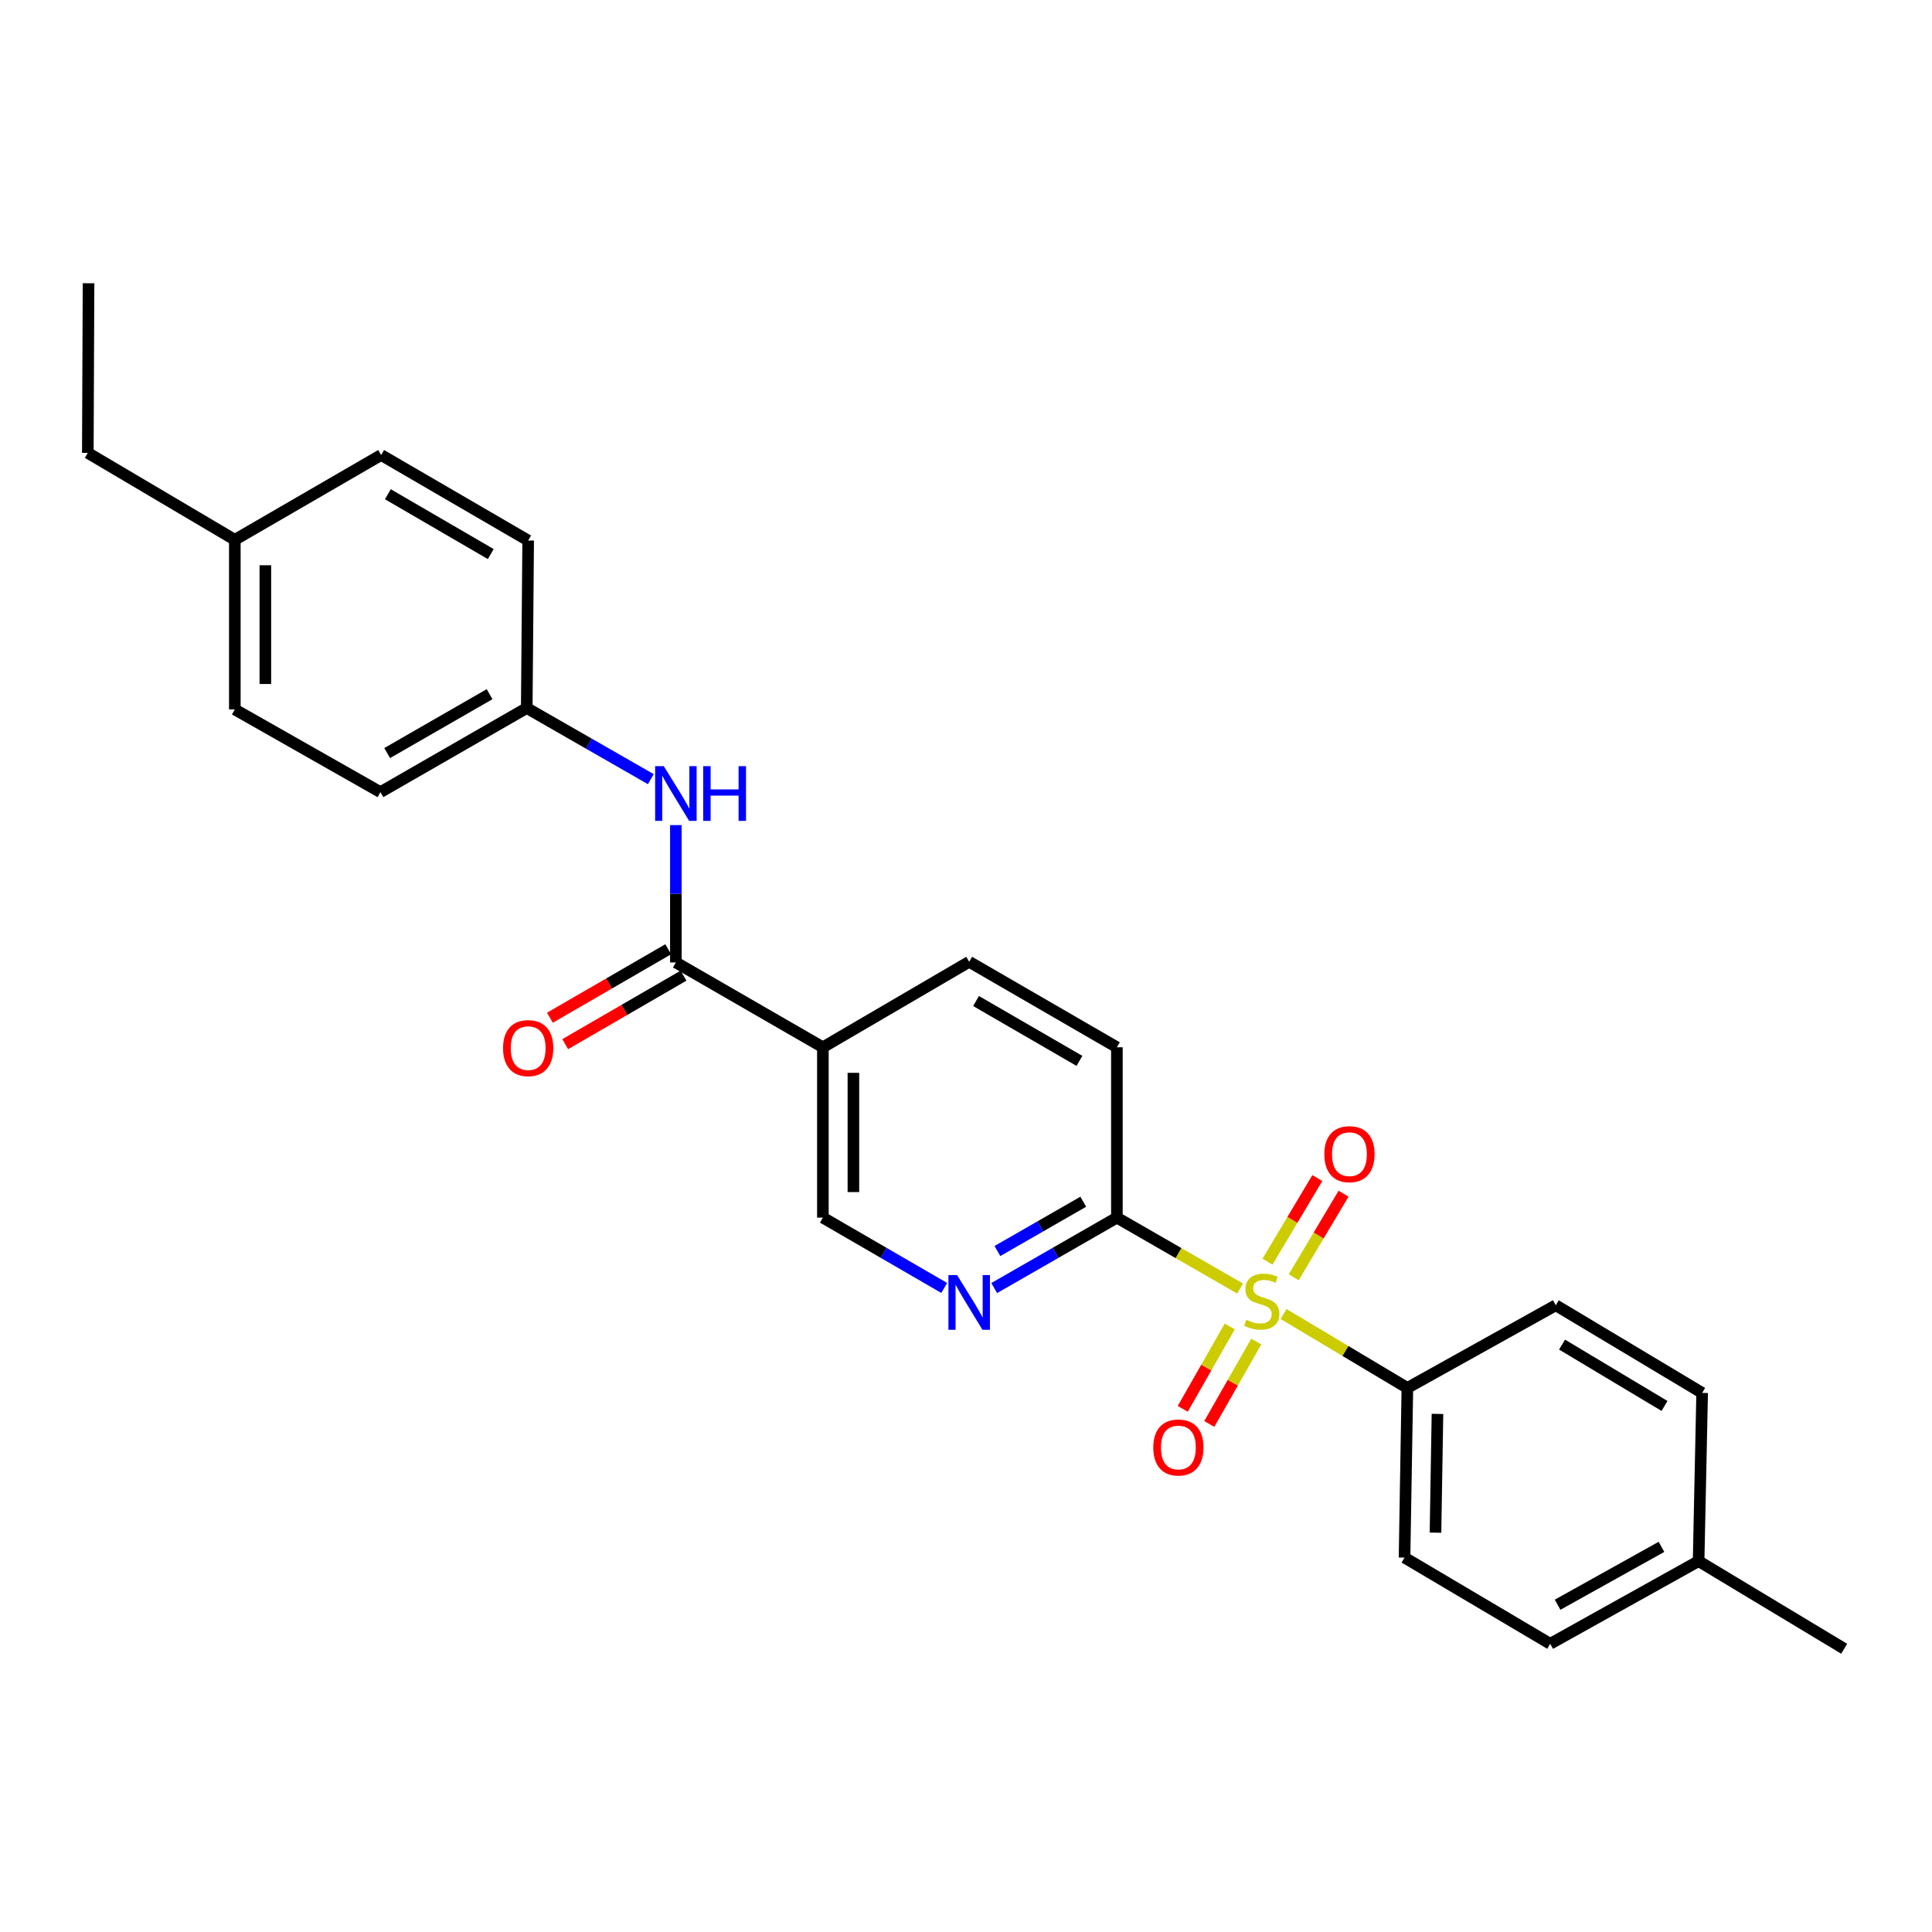 <?xml version='1.0' encoding='iso-8859-1'?>
<svg version='1.1' baseProfile='full'
              xmlns='http://www.w3.org/2000/svg'
                      xmlns:rdkit='http://www.rdkit.org/xml'
                      xmlns:xlink='http://www.w3.org/1999/xlink'
                  xml:space='preserve'
width='1000px' height='1000px' viewBox='0 0 1000 1000'>
<!-- END OF HEADER -->
<rect style='opacity:1.0;fill:#FFFFFF;stroke:none' width='1000' height='1000' x='0' y='0'> </rect>
<path class='bond-1' d='M 641.858,666.942 L 609.979,648.592' style='fill:none;fill-rule:evenodd;stroke:#CCCC00;stroke-width:6px;stroke-linecap:butt;stroke-linejoin:miter;stroke-opacity:1' />
<path class='bond-1' d='M 609.979,648.592 L 578.1,630.243' style='fill:none;fill-rule:evenodd;stroke:#000000;stroke-width:6px;stroke-linecap:butt;stroke-linejoin:miter;stroke-opacity:1' />
<path class='bond-5' d='M 664.375,680.144 L 696.414,699.269' style='fill:none;fill-rule:evenodd;stroke:#CCCC00;stroke-width:6px;stroke-linecap:butt;stroke-linejoin:miter;stroke-opacity:1' />
<path class='bond-5' d='M 696.414,699.269 L 728.453,718.394' style='fill:none;fill-rule:evenodd;stroke:#000000;stroke-width:6px;stroke-linecap:butt;stroke-linejoin:miter;stroke-opacity:1' />
<path class='bond-6' d='M 669.625,661.125 L 682.521,639.492' style='fill:none;fill-rule:evenodd;stroke:#CCCC00;stroke-width:6px;stroke-linecap:butt;stroke-linejoin:miter;stroke-opacity:1' />
<path class='bond-6' d='M 682.521,639.492 L 695.417,617.86' style='fill:none;fill-rule:evenodd;stroke:#FF0000;stroke-width:6px;stroke-linecap:butt;stroke-linejoin:miter;stroke-opacity:1' />
<path class='bond-6' d='M 656.053,653.034 L 668.949,631.401' style='fill:none;fill-rule:evenodd;stroke:#CCCC00;stroke-width:6px;stroke-linecap:butt;stroke-linejoin:miter;stroke-opacity:1' />
<path class='bond-6' d='M 668.949,631.401 L 681.845,609.769' style='fill:none;fill-rule:evenodd;stroke:#FF0000;stroke-width:6px;stroke-linecap:butt;stroke-linejoin:miter;stroke-opacity:1' />
<path class='bond-7' d='M 636.512,686.56 L 624.353,707.887' style='fill:none;fill-rule:evenodd;stroke:#CCCC00;stroke-width:6px;stroke-linecap:butt;stroke-linejoin:miter;stroke-opacity:1' />
<path class='bond-7' d='M 624.353,707.887 L 612.193,729.214' style='fill:none;fill-rule:evenodd;stroke:#FF0000;stroke-width:6px;stroke-linecap:butt;stroke-linejoin:miter;stroke-opacity:1' />
<path class='bond-7' d='M 650.238,694.386 L 638.079,715.713' style='fill:none;fill-rule:evenodd;stroke:#CCCC00;stroke-width:6px;stroke-linecap:butt;stroke-linejoin:miter;stroke-opacity:1' />
<path class='bond-7' d='M 638.079,715.713 L 625.92,737.04' style='fill:none;fill-rule:evenodd;stroke:#FF0000;stroke-width:6px;stroke-linecap:butt;stroke-linejoin:miter;stroke-opacity:1' />
<path class='bond-0' d='M 349.831,498.165 L 425.921,542.074' style='fill:none;fill-rule:evenodd;stroke:#000000;stroke-width:6px;stroke-linecap:butt;stroke-linejoin:miter;stroke-opacity:1' />
<path class='bond-4' d='M 349.831,498.165 L 349.831,462.618' style='fill:none;fill-rule:evenodd;stroke:#000000;stroke-width:6px;stroke-linecap:butt;stroke-linejoin:miter;stroke-opacity:1' />
<path class='bond-4' d='M 349.831,462.618 L 349.831,427.071' style='fill:none;fill-rule:evenodd;stroke:#0000FF;stroke-width:6px;stroke-linecap:butt;stroke-linejoin:miter;stroke-opacity:1' />
<path class='bond-9' d='M 345.872,491.328 L 315.252,509.056' style='fill:none;fill-rule:evenodd;stroke:#000000;stroke-width:6px;stroke-linecap:butt;stroke-linejoin:miter;stroke-opacity:1' />
<path class='bond-9' d='M 315.252,509.056 L 284.631,526.783' style='fill:none;fill-rule:evenodd;stroke:#FF0000;stroke-width:6px;stroke-linecap:butt;stroke-linejoin:miter;stroke-opacity:1' />
<path class='bond-9' d='M 353.789,505.003 L 323.169,522.73' style='fill:none;fill-rule:evenodd;stroke:#000000;stroke-width:6px;stroke-linecap:butt;stroke-linejoin:miter;stroke-opacity:1' />
<path class='bond-9' d='M 323.169,522.73 L 292.548,540.458' style='fill:none;fill-rule:evenodd;stroke:#FF0000;stroke-width:6px;stroke-linecap:butt;stroke-linejoin:miter;stroke-opacity:1' />
<path class='bond-3' d='M 578.1,630.243 L 546.347,648.473' style='fill:none;fill-rule:evenodd;stroke:#000000;stroke-width:6px;stroke-linecap:butt;stroke-linejoin:miter;stroke-opacity:1' />
<path class='bond-3' d='M 546.347,648.473 L 514.594,666.702' style='fill:none;fill-rule:evenodd;stroke:#0000FF;stroke-width:6px;stroke-linecap:butt;stroke-linejoin:miter;stroke-opacity:1' />
<path class='bond-3' d='M 560.707,622.009 L 538.48,634.769' style='fill:none;fill-rule:evenodd;stroke:#000000;stroke-width:6px;stroke-linecap:butt;stroke-linejoin:miter;stroke-opacity:1' />
<path class='bond-3' d='M 538.48,634.769 L 516.253,647.53' style='fill:none;fill-rule:evenodd;stroke:#0000FF;stroke-width:6px;stroke-linecap:butt;stroke-linejoin:miter;stroke-opacity:1' />
<path class='bond-11' d='M 578.1,630.243 L 578.1,542.074' style='fill:none;fill-rule:evenodd;stroke:#000000;stroke-width:6px;stroke-linecap:butt;stroke-linejoin:miter;stroke-opacity:1' />
<path class='bond-2' d='M 425.921,542.074 L 501.65,497.814' style='fill:none;fill-rule:evenodd;stroke:#000000;stroke-width:6px;stroke-linecap:butt;stroke-linejoin:miter;stroke-opacity:1' />
<path class='bond-26' d='M 425.921,542.074 L 425.921,630.243' style='fill:none;fill-rule:evenodd;stroke:#000000;stroke-width:6px;stroke-linecap:butt;stroke-linejoin:miter;stroke-opacity:1' />
<path class='bond-26' d='M 441.721,555.299 L 441.721,617.017' style='fill:none;fill-rule:evenodd;stroke:#000000;stroke-width:6px;stroke-linecap:butt;stroke-linejoin:miter;stroke-opacity:1' />
<path class='bond-8' d='M 488.722,666.641 L 457.321,648.442' style='fill:none;fill-rule:evenodd;stroke:#0000FF;stroke-width:6px;stroke-linecap:butt;stroke-linejoin:miter;stroke-opacity:1' />
<path class='bond-8' d='M 457.321,648.442 L 425.921,630.243' style='fill:none;fill-rule:evenodd;stroke:#000000;stroke-width:6px;stroke-linecap:butt;stroke-linejoin:miter;stroke-opacity:1' />
<path class='bond-14' d='M 336.867,403.293 L 304.755,384.884' style='fill:none;fill-rule:evenodd;stroke:#0000FF;stroke-width:6px;stroke-linecap:butt;stroke-linejoin:miter;stroke-opacity:1' />
<path class='bond-14' d='M 304.755,384.884 L 272.644,366.474' style='fill:none;fill-rule:evenodd;stroke:#000000;stroke-width:6px;stroke-linecap:butt;stroke-linejoin:miter;stroke-opacity:1' />
<path class='bond-12' d='M 728.453,718.394 L 726.987,806.211' style='fill:none;fill-rule:evenodd;stroke:#000000;stroke-width:6px;stroke-linecap:butt;stroke-linejoin:miter;stroke-opacity:1' />
<path class='bond-12' d='M 744.032,731.83 L 743.006,793.302' style='fill:none;fill-rule:evenodd;stroke:#000000;stroke-width:6px;stroke-linecap:butt;stroke-linejoin:miter;stroke-opacity:1' />
<path class='bond-13' d='M 728.453,718.394 L 805.272,675.6' style='fill:none;fill-rule:evenodd;stroke:#000000;stroke-width:6px;stroke-linecap:butt;stroke-linejoin:miter;stroke-opacity:1' />
<path class='bond-10' d='M 501.65,497.814 L 578.1,542.074' style='fill:none;fill-rule:evenodd;stroke:#000000;stroke-width:6px;stroke-linecap:butt;stroke-linejoin:miter;stroke-opacity:1' />
<path class='bond-10' d='M 505.201,518.128 L 558.716,549.11' style='fill:none;fill-rule:evenodd;stroke:#000000;stroke-width:6px;stroke-linecap:butt;stroke-linejoin:miter;stroke-opacity:1' />
<path class='bond-16' d='M 726.987,806.211 L 802.375,850.831' style='fill:none;fill-rule:evenodd;stroke:#000000;stroke-width:6px;stroke-linecap:butt;stroke-linejoin:miter;stroke-opacity:1' />
<path class='bond-15' d='M 805.272,675.6 L 881.028,720.966' style='fill:none;fill-rule:evenodd;stroke:#000000;stroke-width:6px;stroke-linecap:butt;stroke-linejoin:miter;stroke-opacity:1' />
<path class='bond-15' d='M 808.517,695.961 L 861.546,727.717' style='fill:none;fill-rule:evenodd;stroke:#000000;stroke-width:6px;stroke-linecap:butt;stroke-linejoin:miter;stroke-opacity:1' />
<path class='bond-19' d='M 272.644,366.474 L 273.381,279.772' style='fill:none;fill-rule:evenodd;stroke:#000000;stroke-width:6px;stroke-linecap:butt;stroke-linejoin:miter;stroke-opacity:1' />
<path class='bond-20' d='M 272.644,366.474 L 196.914,410.014' style='fill:none;fill-rule:evenodd;stroke:#000000;stroke-width:6px;stroke-linecap:butt;stroke-linejoin:miter;stroke-opacity:1' />
<path class='bond-20' d='M 253.409,359.307 L 200.398,389.785' style='fill:none;fill-rule:evenodd;stroke:#000000;stroke-width:6px;stroke-linecap:butt;stroke-linejoin:miter;stroke-opacity:1' />
<path class='bond-17' d='M 881.028,720.966 L 879.193,808.028' style='fill:none;fill-rule:evenodd;stroke:#000000;stroke-width:6px;stroke-linecap:butt;stroke-linejoin:miter;stroke-opacity:1' />
<path class='bond-27' d='M 802.375,850.831 L 879.193,808.028' style='fill:none;fill-rule:evenodd;stroke:#000000;stroke-width:6px;stroke-linecap:butt;stroke-linejoin:miter;stroke-opacity:1' />
<path class='bond-27' d='M 806.207,830.608 L 859.98,800.646' style='fill:none;fill-rule:evenodd;stroke:#000000;stroke-width:6px;stroke-linecap:butt;stroke-linejoin:miter;stroke-opacity:1' />
<path class='bond-24' d='M 879.193,808.028 L 954.545,853.394' style='fill:none;fill-rule:evenodd;stroke:#000000;stroke-width:6px;stroke-linecap:butt;stroke-linejoin:miter;stroke-opacity:1' />
<path class='bond-18' d='M 121.544,279.403 L 121.544,367.203' style='fill:none;fill-rule:evenodd;stroke:#000000;stroke-width:6px;stroke-linecap:butt;stroke-linejoin:miter;stroke-opacity:1' />
<path class='bond-18' d='M 137.345,292.573 L 137.345,354.033' style='fill:none;fill-rule:evenodd;stroke:#000000;stroke-width:6px;stroke-linecap:butt;stroke-linejoin:miter;stroke-opacity:1' />
<path class='bond-23' d='M 121.544,279.403 L 45.455,234.415' style='fill:none;fill-rule:evenodd;stroke:#000000;stroke-width:6px;stroke-linecap:butt;stroke-linejoin:miter;stroke-opacity:1' />
<path class='bond-28' d='M 121.544,279.403 L 197.283,235.512' style='fill:none;fill-rule:evenodd;stroke:#000000;stroke-width:6px;stroke-linecap:butt;stroke-linejoin:miter;stroke-opacity:1' />
<path class='bond-21' d='M 273.381,279.772 L 197.283,235.512' style='fill:none;fill-rule:evenodd;stroke:#000000;stroke-width:6px;stroke-linecap:butt;stroke-linejoin:miter;stroke-opacity:1' />
<path class='bond-21' d='M 254.022,286.791 L 200.754,255.81' style='fill:none;fill-rule:evenodd;stroke:#000000;stroke-width:6px;stroke-linecap:butt;stroke-linejoin:miter;stroke-opacity:1' />
<path class='bond-22' d='M 196.914,410.014 L 121.544,367.203' style='fill:none;fill-rule:evenodd;stroke:#000000;stroke-width:6px;stroke-linecap:butt;stroke-linejoin:miter;stroke-opacity:1' />
<path class='bond-25' d='M 45.455,234.415 L 45.823,146.606' style='fill:none;fill-rule:evenodd;stroke:#000000;stroke-width:6px;stroke-linecap:butt;stroke-linejoin:miter;stroke-opacity:1' />
<path  class='atom-0' d='M 645.101 683.134
Q 645.421 683.254, 646.741 683.814
Q 648.061 684.374, 649.501 684.734
Q 650.981 685.054, 652.421 685.054
Q 655.101 685.054, 656.661 683.774
Q 658.221 682.454, 658.221 680.174
Q 658.221 678.614, 657.421 677.654
Q 656.661 676.694, 655.461 676.174
Q 654.261 675.654, 652.261 675.054
Q 649.741 674.294, 648.221 673.574
Q 646.741 672.854, 645.661 671.334
Q 644.621 669.814, 644.621 667.254
Q 644.621 663.694, 647.021 661.494
Q 649.461 659.294, 654.261 659.294
Q 657.541 659.294, 661.261 660.854
L 660.341 663.934
Q 656.941 662.534, 654.381 662.534
Q 651.621 662.534, 650.101 663.694
Q 648.581 664.814, 648.621 666.774
Q 648.621 668.294, 649.381 669.214
Q 650.181 670.134, 651.301 670.654
Q 652.461 671.174, 654.381 671.774
Q 656.941 672.574, 658.461 673.374
Q 659.981 674.174, 661.061 675.814
Q 662.181 677.414, 662.181 680.174
Q 662.181 684.094, 659.541 686.214
Q 656.941 688.294, 652.581 688.294
Q 650.061 688.294, 648.141 687.734
Q 646.261 687.214, 644.021 686.294
L 645.101 683.134
' fill='#CCCC00'/>
<path  class='atom-4' d='M 495.39 659.974
L 504.67 674.974
Q 505.59 676.454, 507.07 679.134
Q 508.55 681.814, 508.63 681.974
L 508.63 659.974
L 512.39 659.974
L 512.39 688.294
L 508.51 688.294
L 498.55 671.894
Q 497.39 669.974, 496.15 667.774
Q 494.95 665.574, 494.59 664.894
L 494.59 688.294
L 490.91 688.294
L 490.91 659.974
L 495.39 659.974
' fill='#0000FF'/>
<path  class='atom-5' d='M 343.571 396.565
L 352.851 411.565
Q 353.771 413.045, 355.251 415.725
Q 356.731 418.405, 356.811 418.565
L 356.811 396.565
L 360.571 396.565
L 360.571 424.885
L 356.691 424.885
L 346.731 408.485
Q 345.571 406.565, 344.331 404.365
Q 343.131 402.165, 342.771 401.485
L 342.771 424.885
L 339.091 424.885
L 339.091 396.565
L 343.571 396.565
' fill='#0000FF'/>
<path  class='atom-5' d='M 363.971 396.565
L 367.811 396.565
L 367.811 408.605
L 382.291 408.605
L 382.291 396.565
L 386.131 396.565
L 386.131 424.885
L 382.291 424.885
L 382.291 411.805
L 367.811 411.805
L 367.811 424.885
L 363.971 424.885
L 363.971 396.565
' fill='#0000FF'/>
<path  class='atom-7' d='M 685.467 597.395
Q 685.467 590.595, 688.827 586.795
Q 692.187 582.995, 698.467 582.995
Q 704.747 582.995, 708.107 586.795
Q 711.467 590.595, 711.467 597.395
Q 711.467 604.275, 708.067 608.195
Q 704.667 612.075, 698.467 612.075
Q 692.227 612.075, 688.827 608.195
Q 685.467 604.315, 685.467 597.395
M 698.467 608.875
Q 702.787 608.875, 705.107 605.995
Q 707.467 603.075, 707.467 597.395
Q 707.467 591.835, 705.107 589.035
Q 702.787 586.195, 698.467 586.195
Q 694.147 586.195, 691.787 588.995
Q 689.467 591.795, 689.467 597.395
Q 689.467 603.115, 691.787 605.995
Q 694.147 608.875, 698.467 608.875
' fill='#FF0000'/>
<path  class='atom-8' d='M 596.93 749.215
Q 596.93 742.415, 600.29 738.615
Q 603.65 734.815, 609.93 734.815
Q 616.21 734.815, 619.57 738.615
Q 622.93 742.415, 622.93 749.215
Q 622.93 756.095, 619.53 760.015
Q 616.13 763.895, 609.93 763.895
Q 603.69 763.895, 600.29 760.015
Q 596.93 756.135, 596.93 749.215
M 609.93 760.695
Q 614.25 760.695, 616.57 757.815
Q 618.93 754.895, 618.93 749.215
Q 618.93 743.655, 616.57 740.855
Q 614.25 738.015, 609.93 738.015
Q 605.61 738.015, 603.25 740.815
Q 600.93 743.615, 600.93 749.215
Q 600.93 754.935, 603.25 757.815
Q 605.61 760.695, 609.93 760.695
' fill='#FF0000'/>
<path  class='atom-10' d='M 260.381 542.505
Q 260.381 535.705, 263.741 531.905
Q 267.101 528.105, 273.381 528.105
Q 279.661 528.105, 283.021 531.905
Q 286.381 535.705, 286.381 542.505
Q 286.381 549.385, 282.981 553.305
Q 279.581 557.185, 273.381 557.185
Q 267.141 557.185, 263.741 553.305
Q 260.381 549.425, 260.381 542.505
M 273.381 553.985
Q 277.701 553.985, 280.021 551.105
Q 282.381 548.185, 282.381 542.505
Q 282.381 536.945, 280.021 534.145
Q 277.701 531.305, 273.381 531.305
Q 269.061 531.305, 266.701 534.105
Q 264.381 536.905, 264.381 542.505
Q 264.381 548.225, 266.701 551.105
Q 269.061 553.985, 273.381 553.985
' fill='#FF0000'/>
</svg>
